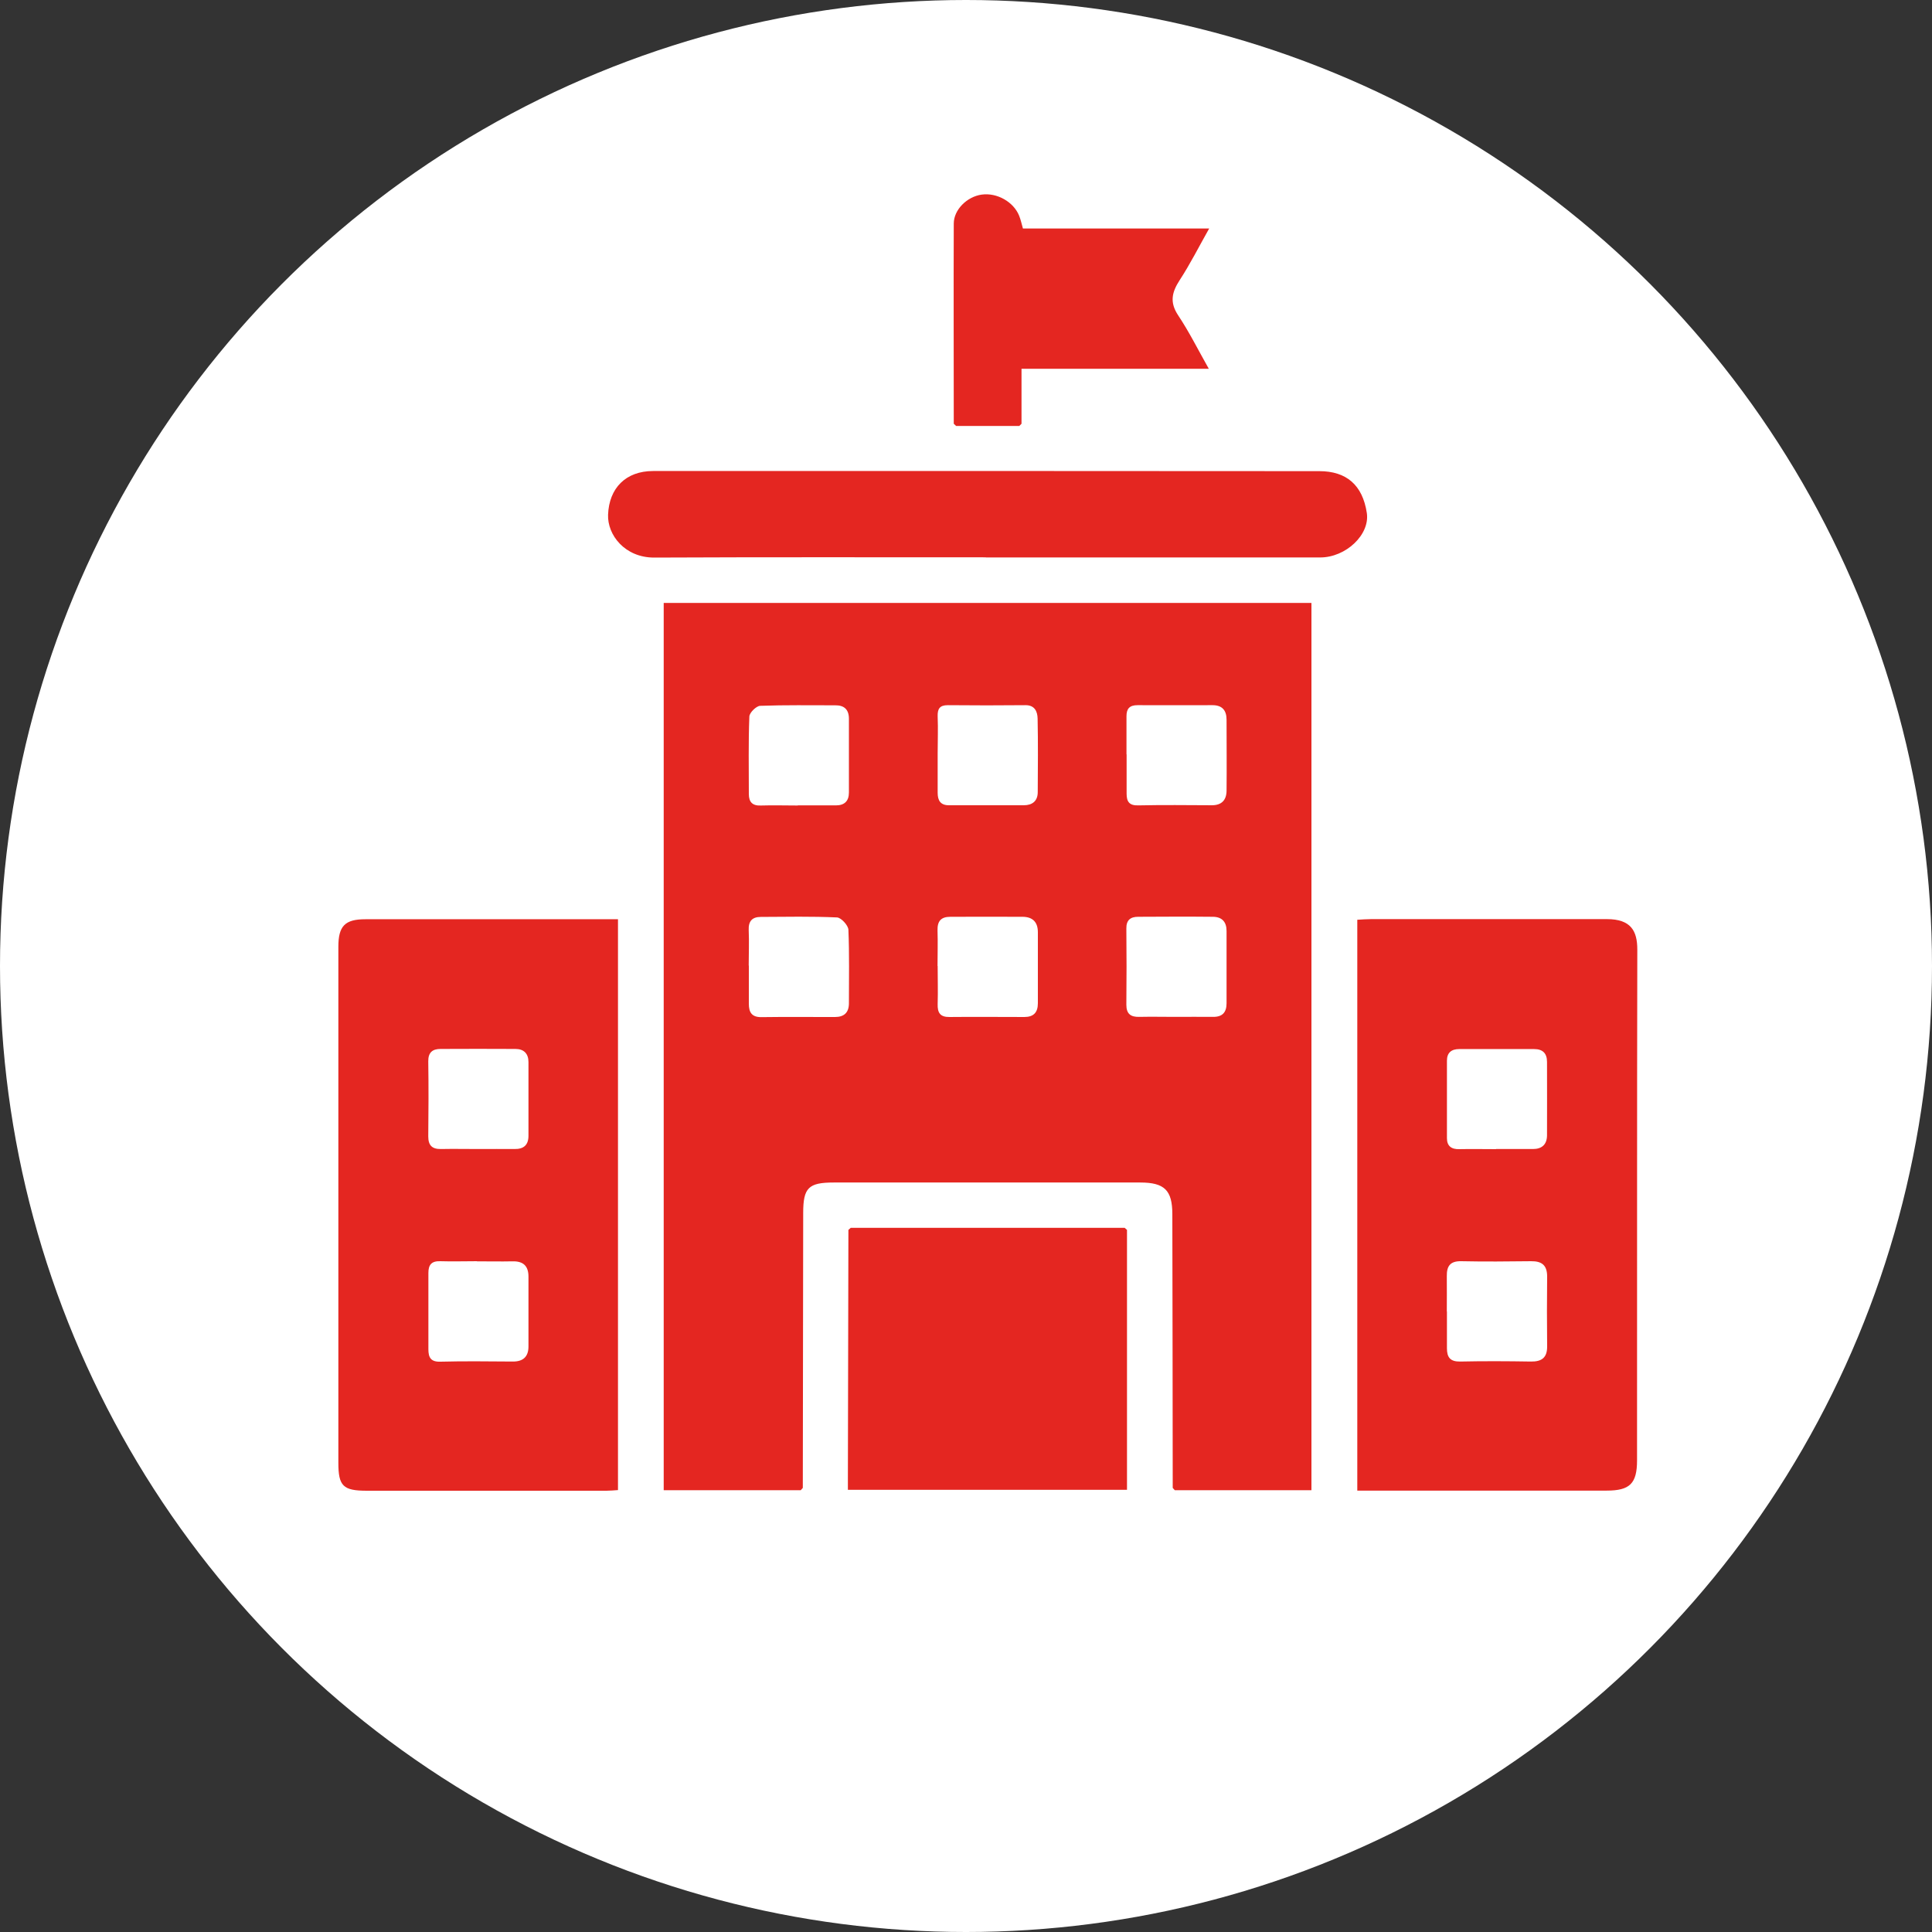 <?xml version="1.0" encoding="UTF-8"?>
<svg id="Capa_1" data-name="Capa 1" xmlns="http://www.w3.org/2000/svg" viewBox="0 0 150 150">
  <rect x="0" y="0" width="150" height="150" fill="#333333" stroke="none"/>
  <defs>
    <style>
      .cls-1 {
        fill: #fff;
      }

      .cls-2 {
        fill: #e42621;
      }
    </style>
  </defs>
  <circle class="cls-1" cx="75" cy="75" r="75"/>
  <g>
    <path class="cls-2" d="M62.16,115.7h-10.63V46.81h50.29V115.7h-10.61c-.05-.06-.11-.12-.16-.18,0-7.08-.02-14.16-.03-21.25,0-1.86-.61-2.46-2.49-2.46-7.93,0-15.87,0-23.8,0-1.96,0-2.37,.41-2.37,2.36-.01,7.12-.02,14.23-.03,21.35l-.16,.18Zm-.22-53.17c.99,0,1.97,0,2.96,0,.66,0,1.01-.33,1.01-1,0-1.91,0-3.81,0-5.72,0-.72-.36-1.06-1.07-1.05-1.94,0-3.88-.03-5.82,.04-.3,.01-.83,.53-.84,.83-.08,2-.04,4.01-.04,6.02,0,.62,.28,.92,.94,.89,.95-.03,1.9,0,2.86,0Zm-3.8,12.44c0,.99,0,1.97,0,2.96,0,.66,.22,1.05,.98,1.04,1.91-.03,3.81,0,5.72-.01,.7,0,1.07-.35,1.07-1.06,0-1.91,.04-3.81-.04-5.72-.02-.34-.56-.93-.88-.95-1.97-.09-3.95-.05-5.92-.04-.66,0-.97,.32-.94,1.02,.04,.92,0,1.84,0,2.76Zm14.66-16.48c0,1.02,0,2.04,0,3.06,0,.6,.22,.97,.87,.97,1.94,0,3.88,0,5.82,0,.65,0,1.08-.32,1.08-1.02,.01-1.91,.03-3.81-.01-5.71-.01-.54-.22-1.05-.95-1.04-2.01,.02-4.01,.02-6.02,0-.64,0-.81,.29-.79,.88,.04,.95,0,1.9,0,2.86Zm14.67,.08c0,1.02,0,2.04,0,3.06,0,.61,.21,.92,.9,.9,1.91-.04,3.81-.02,5.72-.01,.76,0,1.13-.4,1.14-1.12,.02-1.84,0-3.68,0-5.52,0-.73-.34-1.13-1.09-1.13-1.94,0-3.88,.01-5.82,0-.63,0-.86,.28-.86,.86,0,.99,0,1.97,0,2.96Zm-14.67,16.43c0,.99,.03,1.97,0,2.96-.02,.68,.2,1.01,.92,1,1.94-.02,3.88,0,5.81,0,.72,0,1.05-.35,1.05-1.07,0-1.84,0-3.67,0-5.51,0-.8-.41-1.19-1.18-1.2-1.87-.01-3.74,0-5.61,0-.74,0-1.02,.34-1,1.07,.03,.92,0,1.84,0,2.75Zm18.42,3.95c.99,0,1.97-.01,2.96,0,.73,.01,1.05-.35,1.05-1.06,0-1.87,0-3.74,0-5.61,0-.71-.36-1.09-1.05-1.1-1.94-.02-3.88-.01-5.82,0-.58,0-.92,.25-.91,.91,.02,1.97,.02,3.95,0,5.92,0,.71,.34,.96,1.01,.94,.92-.02,1.84,0,2.76,0Z"/>
    <path class="cls-2" d="M47.98,71.37v44.32c-.31,.02-.61,.05-.9,.05-6.2,0-12.4,0-18.6,0-1.84,0-2.21-.36-2.21-2.17,0-13.35,0-26.71,0-40.06,0-1.62,.51-2.14,2.1-2.14,6.23,0,12.47,0,18.7,0h.91Zm-10.94,26.55c-.95,0-1.91,.03-2.86,0-.67-.02-.92,.27-.92,.91,0,1.98,0,3.95,0,5.93,0,.64,.19,.99,.95,.96,1.87-.05,3.75-.02,5.62-.01,.8,0,1.2-.39,1.2-1.17,0-1.81,0-3.61,0-5.42,0-.84-.41-1.21-1.24-1.19-.92,.02-1.84,0-2.76,0Zm.15-8.71c.92,0,1.84-.01,2.76,0,.71,.01,1.08-.31,1.08-1.03,0-1.91,0-3.81,0-5.72,0-.66-.36-1.02-1.01-1.02-1.94-.01-3.88-.01-5.82,0-.62,0-.96,.27-.95,.97,.03,1.94,.02,3.88,0,5.82,0,.69,.29,.99,.98,.98,.99-.02,1.97,0,2.96,0Z"/>
    <path class="cls-2" d="M105.38,115.74v-44.33c.37-.02,.73-.05,1.08-.05,6.1,0,12.2,0,18.3,0,1.86,0,2.36,.91,2.36,2.36-.03,13.22-.01,26.44-.02,39.66,0,1.8-.56,2.35-2.35,2.35-6.1,0-12.2,0-18.3,0h-1.07Zm6.96-13.92c0,.95,0,1.9,0,2.86,0,.71,.26,1.04,1.02,1.03,1.84-.04,3.67-.03,5.51,0,.84,.01,1.26-.31,1.25-1.19-.02-1.8-.02-3.6,0-5.41,0-.87-.4-1.2-1.25-1.19-1.8,.02-3.6,.04-5.41,0-.88-.02-1.14,.39-1.13,1.16,.01,.92,0,1.84,0,2.75Zm3.82-12.61c.95,0,1.9,0,2.86,0,.7,0,1.08-.36,1.09-1.05,.01-1.9,0-3.81,0-5.71,0-.68-.34-1-1-1-1.94,0-3.88,0-5.82,0-.6,0-.95,.28-.95,.9,0,2.01,0,4.01,0,6.02,0,.61,.35,.87,.96,.85,.95-.02,1.9,0,2.86,0Z"/>
    <path class="cls-2" d="M87.5,95.48v20.19h-21.67c0-.29,0-.59,0-.88,.01-6.43,.03-12.87,.04-19.3,.06-.05,.12-.11,.18-.16h21.27c.06,.05,.12,.11,.18,.16Z"/>
    <path class="cls-2" d="M76.54,43.27c-8.59,0-17.17-.02-25.76,.02-2.27,0-3.63-1.76-3.57-3.33,.08-2.06,1.37-3.39,3.5-3.39,17.24,0,34.48-.01,51.72,.01,2.1,0,3.36,1.07,3.69,3.25,.25,1.68-1.63,3.45-3.62,3.45-8.65,0-17.31,0-25.96,0Z"/>
    <path class="cls-2" d="M74.05,32.89c0-5.18-.02-10.36,0-15.53,0-1.08,1.03-2.09,2.16-2.25,1.19-.17,2.49,.56,2.92,1.65,.12,.3,.19,.63,.29,.98h14.46c-.79,1.4-1.47,2.75-2.29,4.01-.61,.94-.79,1.72-.12,2.73,.86,1.29,1.55,2.68,2.38,4.15h-14.54v4.27c-.06,.06-.11,.11-.17,.17h-4.91c-.06-.06-.12-.11-.18-.17Z"/>
    <path class="cls-2" d="M79.14,33.05c.06-.06,.11-.11,.17-.17-.06,.06-.11,.11-.17,.17Z"/>
    <path class="cls-2" d="M74.05,32.89c.06,.06,.12,.11,.18,.17-.06-.06-.12-.11-.18-.17Z"/>
    <path class="cls-2" d="M66.05,95.32c-.06,.05-.12,.11-.18,.16,.06-.05,.12-.11,.18-.16Z"/>
    <path class="cls-2" d="M87.5,95.48c-.06-.05-.12-.11-.18-.16,.06,.05,.12,.11,.18,.16Z"/>
    <path class="cls-2" d="M62.16,115.7l.16-.18-.16,.18Z"/>
    <path class="cls-2" d="M91.05,115.52c.05,.06,.11,.12,.16,.18-.05-.06-.11-.12-.16-.18Z"/>
  </g>
</svg>